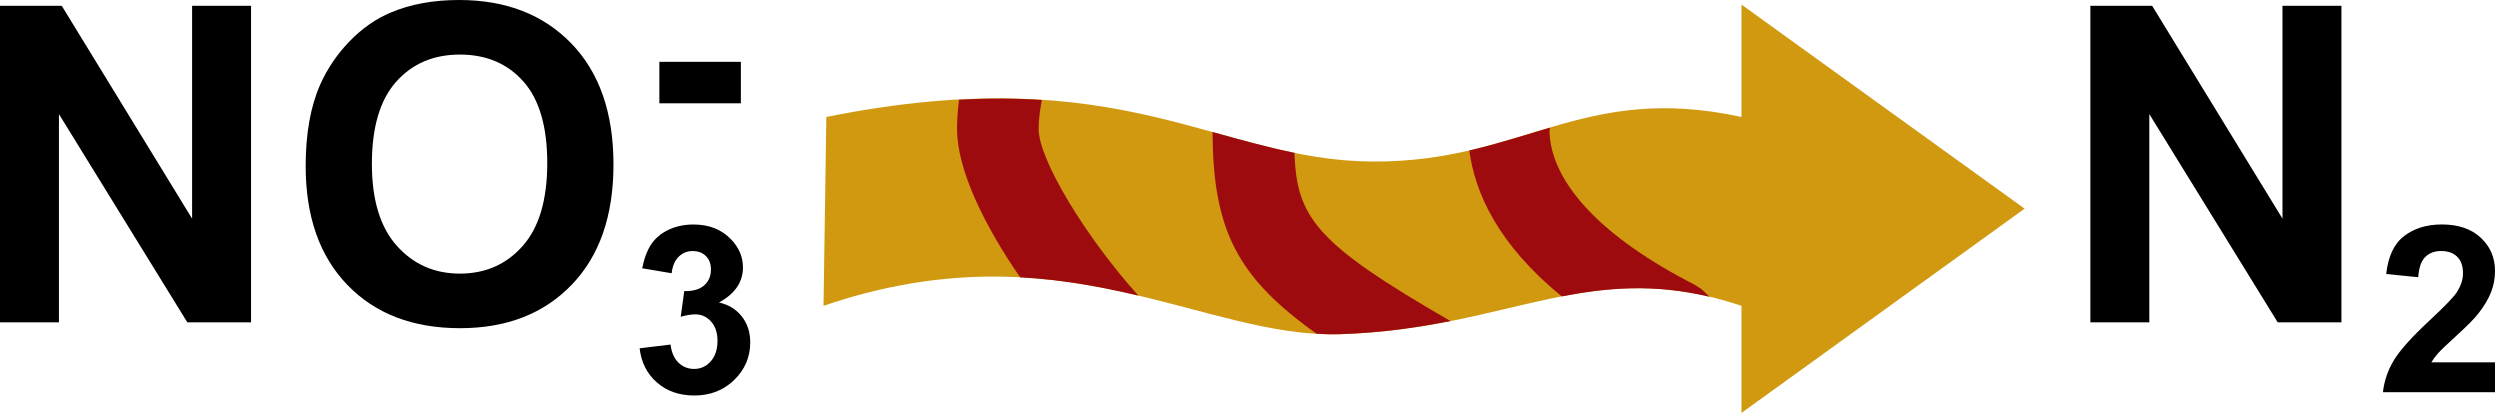 
        <svg xmlns:rdf="http://www.w3.org/1999/02/22-rdf-syntax-ns#" xmlns="http://www.w3.org/2000/svg" xmlns:cc="http://creativecommons.org/ns#" xmlns:xlink="http://www.w3.org/1999/xlink" xmlns:dc="http://purl.org/dc/elements/1.1/" x="0px" y="0px" width="501" height="84" viewBox="0 0 501 84" xml:space="preserve">
            <title>Process; denitrification 1</title>
            <desc xmlns:ian_image_library="https://ian.umces.edu/media-library/">
                <ian_image_library:title>Process; denitrification 1</ian_image_library:title>
                <ian_image_library:descr><p>Illustration of denitrification (horizontal, including nitrate)</p></ian_image_library:descr>
                <ian_image_library:scene>
                    <ian_image_library:contains>biological, process, nitrate, nitrogen, denitrification</ian_image_library:contains>
                    <ian_image_library:when>2003-01-01</ian_image_library:when>
                </ian_image_library:scene>
            </desc>
            
<defs>
</defs>
<path d="M0,64.601V1.167h12.377l26.121,42.649V1.167H50.31v63.434H37.541L11.812,22.867v41.733H0z"/>
<path d="M61.256,33.271c0-6.476,0.971-11.912,2.907-16.31c1.449-3.24,3.418-6.143,5.925-8.718c2.497-2.575,5.24-4.484,8.221-5.728
	C82.264,0.838,86.839,0,92.016,0c9.369,0,16.861,2.907,22.489,8.718c5.624,5.814,8.436,13.899,8.436,24.252
	c0,10.267-2.789,18.301-8.372,24.098c-5.582,5.801-13.042,8.7-22.379,8.7c-9.461,0-16.979-2.885-22.558-8.654
	C64.045,51.344,61.256,43.397,61.256,33.271z M74.526,32.843c0,7.209,1.663,12.678,4.985,16.405
	c3.322,3.719,7.537,5.583,12.654,5.583c5.113,0,9.311-1.846,12.582-5.542c3.281-3.696,4.922-9.237,4.922-16.62
	c0-7.3-1.595-12.75-4.785-16.341c-3.194-3.591-7.433-5.391-12.719-5.391c-5.29,0-9.547,1.818-12.782,5.455
	C76.148,20.028,74.526,25.51,74.526,32.843z"/>
<path d="M128.181,69.8l6.197-0.752c0.196,1.582,0.729,2.793,1.591,3.632c0.861,0.834,1.909,1.253,3.135,1.253
	c1.317,0,2.43-0.506,3.327-1.522c0.902-1.016,1.354-2.383,1.354-4.105c0-1.631-0.429-2.926-1.294-3.878
	c-0.857-0.953-1.91-1.431-3.145-1.431c-0.82,0-1.796,0.16-2.926,0.479l0.706-5.145c1.736,0.046,3.063-0.333,3.974-1.13
	c0.916-0.802,1.372-1.864,1.372-3.19c0-1.125-0.333-2.023-1.003-2.693c-0.665-0.67-1.554-1.007-2.661-1.007
	c-1.094,0-2.027,0.378-2.798,1.134c-0.774,0.757-1.249,1.859-1.413,3.313l-5.905-0.998c0.41-2.033,1.029-3.655,1.854-4.867
	c0.829-1.212,1.982-2.169,3.463-2.862c1.481-0.697,3.141-1.043,4.973-1.043c3.144,0,5.664,1.007,7.56,3.017
	c1.563,1.645,2.347,3.504,2.347,5.578c0,2.939-1.6,5.286-4.803,7.036c1.9,0.415,3.418,1.339,4.557,2.775
	c1.135,1.436,1.705,3.172,1.705,5.204c0,2.949-1.076,5.464-3.209,7.542c-2.142,2.077-4.803,3.116-7.988,3.116
	c-3.021,0-5.523-0.87-7.51-2.615C129.652,74.899,128.5,72.616,128.181,69.8z"/>
<path d="M418.912,64.596V1.162h12.377l26.121,42.654V1.162h11.812v63.434h-12.769l-25.729-41.733v41.733H418.912z"/>
<path d="M500,72.616v5.979h-22.457c0.246-2.251,0.975-4.389,2.191-6.403c1.217-2.019,3.623-4.694,7.214-8.03
	c2.89-2.693,4.657-4.521,5.313-5.478c0.885-1.326,1.322-2.634,1.322-3.928c0-1.431-0.383-2.529-1.158-3.299
	c-0.774-0.77-1.845-1.153-3.208-1.153c-1.349,0-2.424,0.406-3.222,1.217c-0.797,0.807-1.258,2.156-1.381,4.033l-6.416-0.643
	c0.383-3.537,1.581-6.079,3.6-7.62c2.015-1.54,4.53-2.311,7.556-2.311c3.313,0,5.915,0.894,7.807,2.671
	c1.896,1.777,2.839,3.992,2.839,6.64c0,1.508-0.269,2.939-0.807,4.302c-0.542,1.362-1.398,2.789-2.565,4.279
	c-0.774,0.989-2.183,2.411-4.216,4.266c-2.036,1.859-3.321,3.089-3.864,3.7c-0.537,0.606-0.975,1.199-1.308,1.777H500z"/>
<path d="M132.137,20.703v-8.312h16.332v8.312H132.137z"/>
<path fill="#D09910" d="M348.988,82.752V61.283l0,0c-30.199-10.117-45.835,4.553-80.377,5.687
	c-27.57,0.907-55.929-21.947-103.578-5.687l0.565-37.842c59.675-12.012,78.309,8.795,109.552,8.932
	c30.031,0.146,41.752-15.89,73.838-8.932V0.916l56.744,40.899L348.988,82.752z"/>
<path fill="#9E0B0F" d="M340.854,57.856l-1.308-0.83c-18.429-9.415-28.705-20.288-29.033-30.683l0.109-0.766
	c-5.235,1.545-10.449,3.25-16.173,4.575c1.104,8.417,5.701,18.803,18.538,29.248c9.343-1.81,18.552-2.539,29.594,0.073
	C341.87,58.736,341.214,58.139,340.854,57.856z"/>
<path fill="#9E0B0F" d="M259.406,30.624c-5.455-1.112-10.81-2.616-16.415-4.17c0.104,19.518,4.826,29.065,20.867,40.435
	c1.59,0.091,3.171,0.136,4.753,0.082c8.298-0.273,15.484-1.331,22.064-2.638C263.58,48.729,259.88,43.575,259.406,30.624z"/>
<path fill="#9E0B0F" d="M208.791,20.037c-5.091-0.337-10.601-0.374-16.611-0.045c-0.236,1.946-0.392,3.887-0.392,5.842
	c0,8.139,5.391,19.222,12.646,29.744c8.54,0.451,16.355,1.932,23.706,3.668c-10.485-11.634-19.996-27.229-19.996-33.412
	C208.144,23.906,208.436,21.97,208.791,20.037z"/>
</svg>
